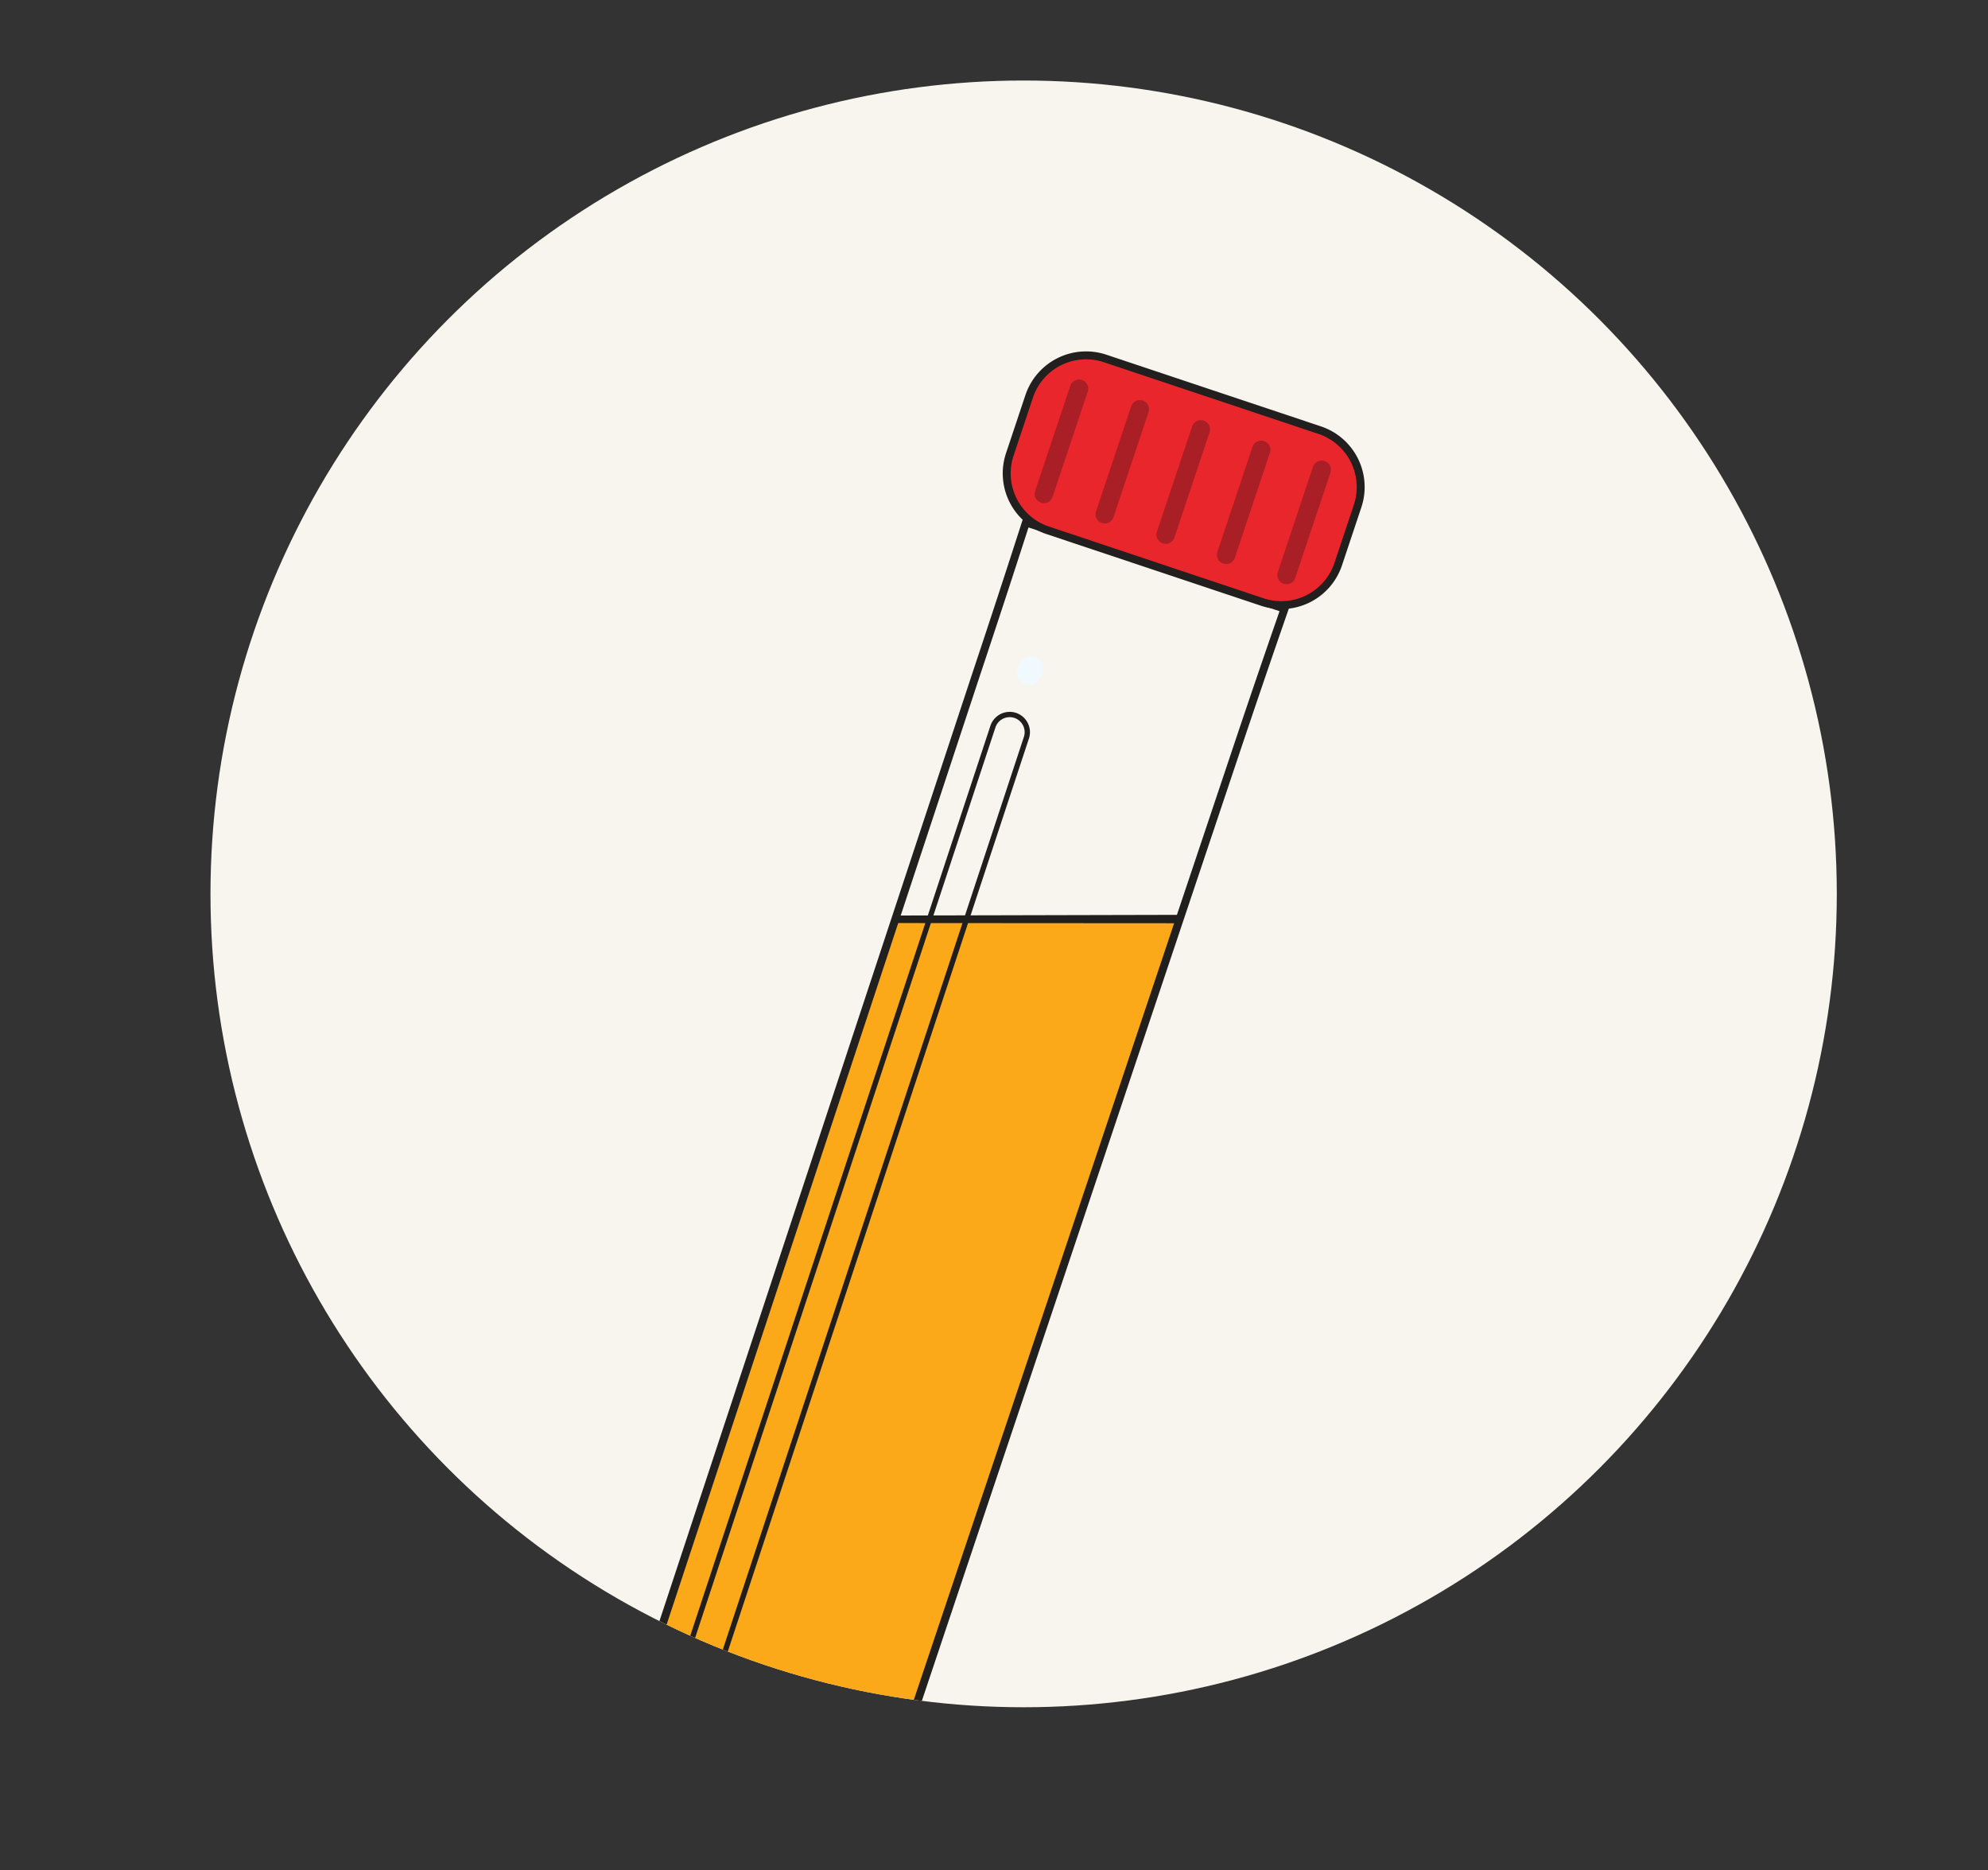 <?xml version="1.0" encoding="UTF-8"?>
<svg xmlns="http://www.w3.org/2000/svg" xmlns:xlink="http://www.w3.org/1999/xlink" viewBox="0 0 131.381 123.563" style="enable-background:new 0 0 131.381 123.563" xml:space="preserve">
  <rect x="0" y="0" width="131.381" height="123.563" fill="#333333" stroke="none"/>
  <style>.st0{fill:#f7f5ee}.st2{fill:#fba919}.st3{fill:#221f1f}.st6{fill:#a91f25}.st7{fill:#211e1e}.st8{display:none}.st9{display:inline}.st11{fill:#17bdef}.st12{fill:#d0d2d3}.st13{fill:#d2d3d4}.st15{fill:#a8a8aa}.st19{fill:#eab475}.st20{fill:#f9d0b4}.st21{fill:none;stroke:#211e1e;stroke-width:.5;stroke-miterlimit:10}.st22{fill:#1cbdef}.st23{fill:none;stroke:#211e1e;stroke-width:.5;stroke-linecap:round;stroke-miterlimit:10}.st26{fill:#fbd1b4}.st30{fill:#fff}.st31{fill:#040404}</style>
  <g id="_x36_">
    <circle class="st0" cx="67.649" cy="59.059" r="53.739"></circle>
    <defs>
      <circle id="SVGID_1_" cx="67.649" cy="59.059" r="53.739"></circle>
    </defs>
    <clipPath id="SVGID_00000165952515496832668000000012639225540822507693_">
      <use xlink:href="#SVGID_1_" style="overflow:visible"></use>
    </clipPath>
    <g style="clip-path:url(#SVGID_00000165952515496832668000000012639225540822507693_)">
      <path class="st2" d="m78.13 60.736-19.923 59.718c-3.32 10.181-7.32 11.78-12.698 9.984-5.51-1.84-7.91-5.391-4.35-15.638l17.988-54.086 18.984.022z"></path>
      <path class="st3" d="M45.398 130.628c-2.609-.872-4.421-2.312-5.386-4.281-1.15-2.346-1.066-5.434.246-9.18l24.038-72.795a958.979 958.979 0 0 0 3.257-9.937l.08-.251 17.595 5.87-.086.25a870.865 870.865 0 0 0-3.377 9.9l-24.362 72.668c-1.27 3.92-3.075 6.494-5.362 7.648-1.866.943-4.04.977-6.643.108m22.572-95.78a972.875 972.875 0 0 1-3.177 9.688l-24.039 72.8c-1.265 3.613-1.356 6.566-.272 8.78.902 1.84 2.611 3.19 5.082 4.016 2.462.822 4.506.796 6.241-.08 2.158-1.089 3.873-3.559 5.1-7.343l24.363-72.67a880.053 880.053 0 0 1 3.292-9.657l-16.59-5.534z"></path>
      <path d="M68.867 44.56c-.169.504-.66.794-1.1.647-.438-.146-.658-.674-.49-1.178.17-.505.662-.795 1.1-.648.44.146.658.673.49 1.178" style="fill:#eff9fe"></path>
      <path d="M88.437 37.274a3.972 3.972 0 0 1-5.01 2.502l-14.192-4.741a3.972 3.972 0 0 1-2.502-5.011l1.283-3.842a3.973 3.973 0 0 1 5.013-2.502l14.19 4.741a3.972 3.972 0 0 1 2.502 5.012l-1.284 3.841z" style="fill:#e9262c"></path>
      <path class="st3" d="m83.343 40.024-14.191-4.74a4.228 4.228 0 0 1-2.667-5.343l1.283-3.841a4.227 4.227 0 0 1 5.343-2.667l14.191 4.74a4.226 4.226 0 0 1 2.667 5.343l-1.283 3.842a4.227 4.227 0 0 1-5.343 2.666M72.945 23.93a3.703 3.703 0 0 0-4.68 2.337l-1.282 3.841a3.703 3.703 0 0 0 2.335 4.68l14.19 4.741a3.704 3.704 0 0 0 4.681-2.336l1.284-3.842a3.704 3.704 0 0 0-2.337-4.68l-14.19-4.741z"></path>
      <path class="st6" d="M84.831 38.568a.608.608 0 0 1-.384-.77l2.323-6.952a.608.608 0 0 1 1.154.386L85.6 38.184a.608.608 0 0 1-.77.384M76.842 35.9a.608.608 0 0 1-.384-.77l2.323-6.953a.608.608 0 0 1 1.154.386l-2.323 6.952a.608.608 0 0 1-.77.384M72.817 34.555a.608.608 0 0 1-.384-.77l2.323-6.952a.608.608 0 0 1 1.153.385l-2.322 6.952a.608.608 0 0 1-.77.385M80.837 37.234a.608.608 0 0 1-.384-.77l2.323-6.952a.608.608 0 0 1 1.153.385l-2.323 6.953a.608.608 0 0 1-.769.384M68.792 33.21a.608.608 0 0 1-.384-.77l2.322-6.952a.608.608 0 0 1 1.154.385l-2.323 6.953a.608.608 0 0 1-.77.384"></path>
      <path class="st7" d="m77.62 60.998-18.43-.012.167-.498 18.595-.044z"></path>
      <path class="st7" d="m44.047 117.115-.007-.002a1.343 1.343 0 0 1-.847-1.692l22.26-67.468a1.345 1.345 0 0 1 1.694-.854c.703.235 1.083.994.852 1.694l-22.26 67.47a1.342 1.342 0 0 1-1.692.852M67.04 47.433a.994.994 0 0 0-1.256.63l-22.26 67.468a.992.992 0 0 0 .626 1.25l.005.002a.992.992 0 0 0 1.25-.63l22.262-67.47a.995.995 0 0 0-.627-1.25"></path>
    </g>
  </g>
</svg>
